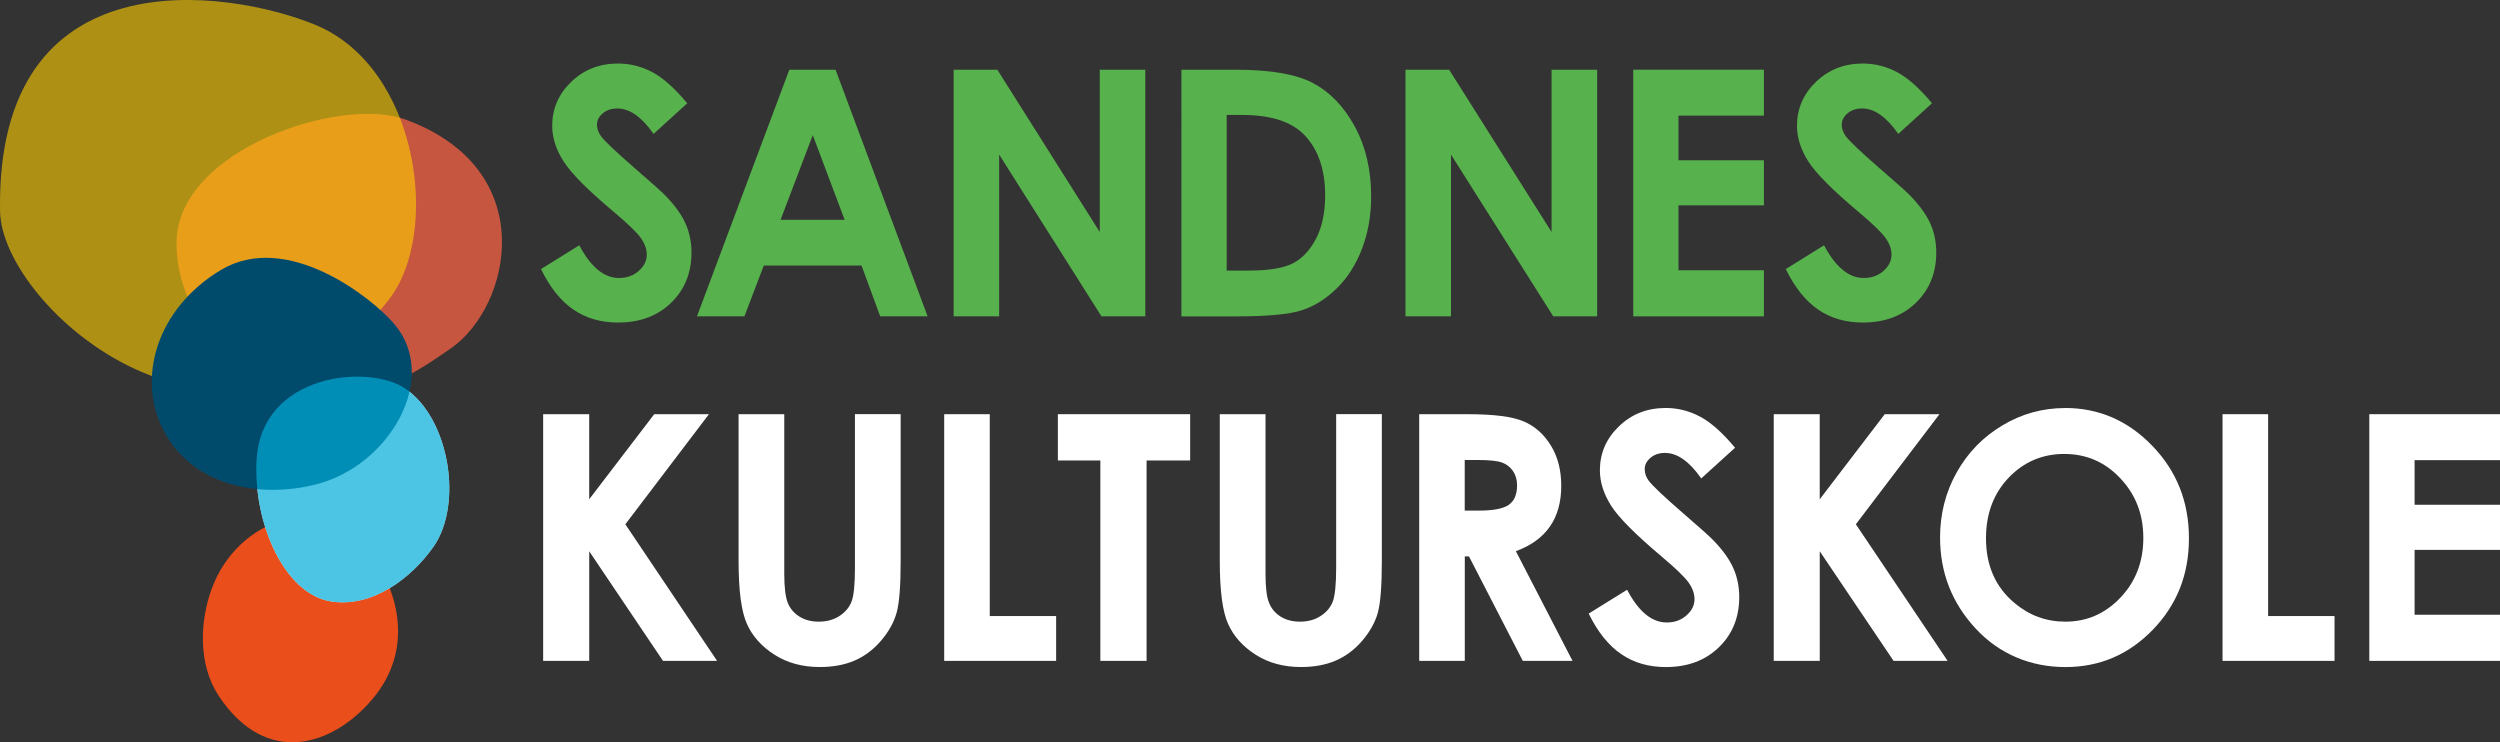 <?xml version="1.0" encoding="UTF-8"?><svg id="Lag_2" xmlns="http://www.w3.org/2000/svg" viewBox="0 0 820.99 243.76"><rect x="0" y="0" width="820.99" height="243.76" fill="#333333" stroke="none"/><g id="Layer_1"><path d="M69.46,193.55c8.7-23.96,37.09-32.2,51.19-13.48,11.14,14.79,14.84,33.81,1.74,49.41-12.98,15.46-34.9,22.67-50.56-.95-6.92-10.45-6.12-24.67-2.37-34.99Z" fill="#e94e1b"/><path d="M84.26,151.13c1.5-28.5,36.86-31.79,48.96-23.44,14.45,9.97,18.88,38.03,9.09,51.93-7.08,10.04-19.95,20.16-33.8,17.86-15.07-2.5-25.35-25.47-24.26-46.35Z" fill="#fff"/><path d="M57.97,79.54c.39-30.49,53.91-47.96,74.84-40.41,45.14,16.29,35.1,61.5,15.26,75.26-13.4,9.29-24.13,16.53-47,14.3-24.88-2.42-43.38-26.8-43.1-49.15Z" fill="#ec5f44" opacity=".8"/><path d="M.02,69.43C-1.44-15.17,74.92-3.57,103.47,8.12c34.07,13.95,41.49,68.45,24.09,90.46C74.6,165.59,.58,101.3,.02,69.43Z" fill="#ffce00" opacity=".6"/><path d="M129.59,106.54c14.85,17.66-1.68,46.48-25.91,52.56-19.15,4.81-40.55,.09-49.86-17.52-9.22-17.46-2.18-40.4,18.71-52.92,21.67-12.99,49.67,9.08,57.07,17.88Z" fill="#004b6c"/><path d="M84.26,151.13c1.5-28.5,36.86-31.79,48.96-23.44,14.45,9.97,18.88,38.03,9.09,51.93-7.08,10.04-19.95,20.16-33.8,17.86-15.07-2.5-25.35-25.47-24.26-46.35Z" fill="#00abd7" opacity=".7"/><g><path d="M178.36,136.02h15.13v27.94l21.35-27.94h17.97l-27.45,36.15,30.13,44.86h-17.76l-24.23-35.99v35.99h-15.13v-81.01Z" fill="#fff"/><path d="M242.54,136.02h15.01v52.39c0,4.51,.39,7.69,1.16,9.57,.75,1.88,2.02,3.37,3.8,4.49,1.75,1.12,3.88,1.68,6.37,1.68,2.63,0,4.93-.63,6.84-1.89,1.89-1.24,3.21-2.83,3.94-4.74,.74-1.94,1.1-5.64,1.1-11.04v-50.47h15.01v48.3c0,8.15-.44,13.79-1.34,16.97-.9,3.14-2.59,6.19-5.1,9.12-2.5,2.94-5.41,5.11-8.68,6.53-3.28,1.41-7.09,2.12-11.43,2.12-5.71,0-10.67-1.35-14.88-4.04-4.23-2.71-7.27-6.09-9.06-10.14-1.82-4.05-2.73-10.9-2.73-20.56v-48.3Z" fill="#fff"/><path d="M310.07,136.02h14.96v66.29h21.8v14.72h-36.76v-81.01Z" fill="#fff"/><path d="M347.4,136.02h43.44v15.2h-14.31v65.81h-15.18v-65.81h-13.95v-15.2Z" fill="#fff"/><path d="M400.57,136.02h15.02v52.39c0,4.51,.38,7.69,1.17,9.57,.75,1.88,2.01,3.37,3.77,4.49,1.78,1.12,3.89,1.68,6.4,1.68,2.63,0,4.9-.63,6.8-1.89,1.91-1.24,3.25-2.83,3.96-4.74,.72-1.94,1.1-5.64,1.1-11.04v-50.47h15v48.3c0,8.15-.46,13.79-1.33,16.97-.9,3.14-2.59,6.19-5.1,9.12-2.51,2.94-5.42,5.11-8.7,6.53-3.26,1.41-7.07,2.12-11.43,2.12-5.7,0-10.67-1.35-14.87-4.04-4.25-2.71-7.25-6.09-9.07-10.14-1.82-4.05-2.72-10.9-2.72-20.56v-48.3Z" fill="#fff"/><path d="M466.04,136.02h15.87c8.68,0,14.86,.79,18.53,2.4,3.7,1.59,6.65,4.25,8.91,7.97,2.25,3.69,3.36,8.09,3.36,13.15,0,5.32-1.23,9.78-3.71,13.35-2.47,3.58-6.21,6.28-11.19,8.12l18.6,36.02h-16.33l-17.68-34.32h-1.37v34.32h-14.97v-81.01Zm14.97,31.66h4.67c4.77,0,8.06-.65,9.84-1.93,1.81-1.29,2.68-3.42,2.68-6.42,0-1.76-.45-3.29-1.31-4.6-.9-1.31-2.08-2.24-3.57-2.81-1.5-.58-4.24-.86-8.23-.86h-4.08v16.63Z" fill="#fff"/><path d="M569.78,147.04l-11.1,10.07c-3.89-5.57-7.85-8.37-11.87-8.37-1.99,0-3.58,.55-4.81,1.62-1.28,1.08-1.88,2.3-1.88,3.68s.42,2.63,1.33,3.85c1.21,1.61,4.87,5.09,10.98,10.4,5.71,4.91,9.18,8.01,10.39,9.32,3.03,3.15,5.18,6.17,6.43,9.05,1.28,2.89,1.91,6.03,1.91,9.44,0,6.64-2.22,12.15-6.68,16.46-4.46,4.33-10.26,6.5-17.42,6.5-5.63,0-10.5-1.41-14.65-4.24-4.15-2.83-7.73-7.28-10.69-13.32l12.61-7.82c3.77,7.15,8.1,10.74,13.04,10.74,2.58,0,4.72-.78,6.46-2.33,1.76-1.53,2.64-3.32,2.64-5.34,0-1.83-.68-3.68-1.99-5.51-1.32-1.82-4.22-4.62-8.71-8.4-8.57-7.22-14.12-12.76-16.62-16.67-2.5-3.92-3.75-7.83-3.75-11.7,0-5.63,2.08-10.45,6.25-14.46,4.17-4.03,9.26-6.03,15.4-6.03,3.89,0,7.65,.94,11.2,2.81,3.54,1.87,7.4,5.29,11.54,10.25Z" fill="#fff"/><path d="M582.48,136.02h15.11v27.94l21.35-27.94h17.97l-27.45,36.15,30.13,44.86h-17.75l-24.24-35.99v35.99h-15.11v-81.01Z" fill="#fff"/><path d="M678.14,133.98c11.11,0,20.67,4.13,28.68,12.44,8.02,8.3,12.02,18.4,12.02,30.34s-3.94,21.83-11.85,30.03c-7.91,8.18-17.46,12.27-28.74,12.27s-21.61-4.2-29.41-12.6c-7.82-8.42-11.73-18.38-11.73-29.96,0-7.73,1.82-14.87,5.45-21.35,3.65-6.51,8.65-11.66,15.01-15.45,6.37-3.82,13.21-5.7,20.57-5.7Zm-.16,15.09c-7.29,0-13.4,2.62-18.36,7.82-4.95,5.21-7.43,11.84-7.43,19.87,0,8.96,3.13,16.05,9.36,21.26,4.83,4.08,10.41,6.13,16.7,6.13,7.11,0,13.12-2.64,18.14-7.94,5-5.3,7.47-11.81,7.47-19.55s-2.5-14.23-7.53-19.56c-5.02-5.35-11.15-8.02-18.35-8.02Z" fill="#fff"/><path d="M729.88,136.02h14.96v66.29h21.81v14.72h-36.78v-81.01Z" fill="#fff"/><path d="M778.07,136.02h42.92v15.09h-28.05v14.65h28.05v14.82h-28.05v21.3h28.05v15.15h-42.92v-81.01Z" fill="#fff"/></g><g><path d="M225.71,33.9l-11.08,10.08c-3.89-5.58-7.85-8.36-11.89-8.36-1.96,0-3.57,.55-4.82,1.62-1.25,1.08-1.88,2.31-1.88,3.65s.44,2.64,1.34,3.86c1.21,1.62,4.87,5.08,10.98,10.41,5.71,4.92,9.17,8.01,10.39,9.31,3.02,3.16,5.17,6.17,6.43,9.06,1.27,2.88,1.9,6.03,1.9,9.43,0,6.65-2.23,12.14-6.69,16.47-4.46,4.34-10.26,6.49-17.43,6.49-5.61,0-10.49-1.4-14.63-4.24-4.15-2.81-7.72-7.26-10.67-13.32l12.57-7.81c3.78,7.14,8.13,10.74,13.06,10.74,2.57,0,4.73-.78,6.47-2.32,1.75-1.54,2.64-3.34,2.64-5.35,0-1.83-.68-3.66-1.98-5.5-1.31-1.83-4.23-4.64-8.73-8.43-8.57-7.18-14.11-12.74-16.59-16.66-2.49-3.9-3.76-7.81-3.76-11.69,0-5.61,2.07-10.43,6.23-14.44,4.16-4.02,9.28-6.03,15.37-6.03,3.92,0,7.67,.92,11.23,2.79,3.53,1.88,7.39,5.29,11.51,10.25Z" fill="#57b14c"/><path d="M259.21,22.89h15.18l30.24,81h-15.57l-6.14-16.69h-32.09l-6.37,16.69h-15.58l30.33-81Zm7.7,21.48l-10.57,27.81h21.03l-10.46-27.81Z" fill="#57b14c"/><path d="M313.17,22.89h14.35l33.64,53.3V22.89h14.95V103.89h-14.39l-33.6-53.13v53.13h-14.95V22.89Z" fill="#57b14c"/><path d="M387.98,22.89h17.73c11.43,0,19.92,1.46,25.46,4.38,5.55,2.92,10.12,7.67,13.73,14.24,3.58,6.57,5.38,14.24,5.38,23.01,0,6.25-1.01,11.98-3.02,17.21-2.01,5.24-4.79,9.58-8.33,13.02-3.53,3.45-7.38,5.84-11.5,7.16-4.13,1.33-11.29,1.99-21.46,1.99h-18V22.89Zm14.86,14.86v51.11h6.95c6.84,0,11.79-.8,14.88-2.43,3.09-1.62,5.59-4.35,7.57-8.17,1.94-3.81,2.94-8.53,2.94-14.1,0-8.6-2.35-15.28-7.01-20.01-4.2-4.26-10.97-6.4-20.25-6.4h-5.07Z" fill="#57b14c"/><path d="M461.55,22.89h14.34l33.64,53.3V22.89h14.97V103.89h-14.42l-33.58-53.13v53.13h-14.95V22.89Z" fill="#57b14c"/><path d="M536.35,22.89h42.91v15.08h-28.05v14.66h28.05v14.8h-28.05v21.32h28.05v15.14h-42.91V22.89Z" fill="#57b14c"/><path d="M634.46,33.9l-11.07,10.08c-3.87-5.58-7.85-8.36-11.87-8.36-1.98,0-3.58,.55-4.82,1.62-1.25,1.08-1.88,2.31-1.88,3.65s.44,2.64,1.34,3.86c1.2,1.62,4.87,5.08,10.97,10.41,5.72,4.92,9.17,8.01,10.39,9.31,3.01,3.16,5.17,6.17,6.44,9.06,1.28,2.88,1.9,6.03,1.9,9.43,0,6.65-2.24,12.14-6.68,16.47-4.47,4.34-10.28,6.49-17.44,6.49-5.61,0-10.48-1.4-14.64-4.24-4.14-2.81-7.7-7.26-10.66-13.32l12.57-7.81c3.78,7.14,8.12,10.74,13.05,10.74,2.56,0,4.72-.78,6.47-2.32,1.76-1.54,2.63-3.34,2.63-5.35,0-1.83-.66-3.66-1.98-5.5-1.32-1.83-4.22-4.64-8.73-8.43-8.55-7.18-14.1-12.74-16.6-16.66-2.48-3.9-3.73-7.81-3.73-11.69,0-5.61,2.07-10.43,6.22-14.44,4.16-4.02,9.28-6.03,15.39-6.03,3.92,0,7.66,.92,11.21,2.79,3.55,1.88,7.4,5.29,11.52,10.25Z" fill="#57b14c"/></g></g></svg>